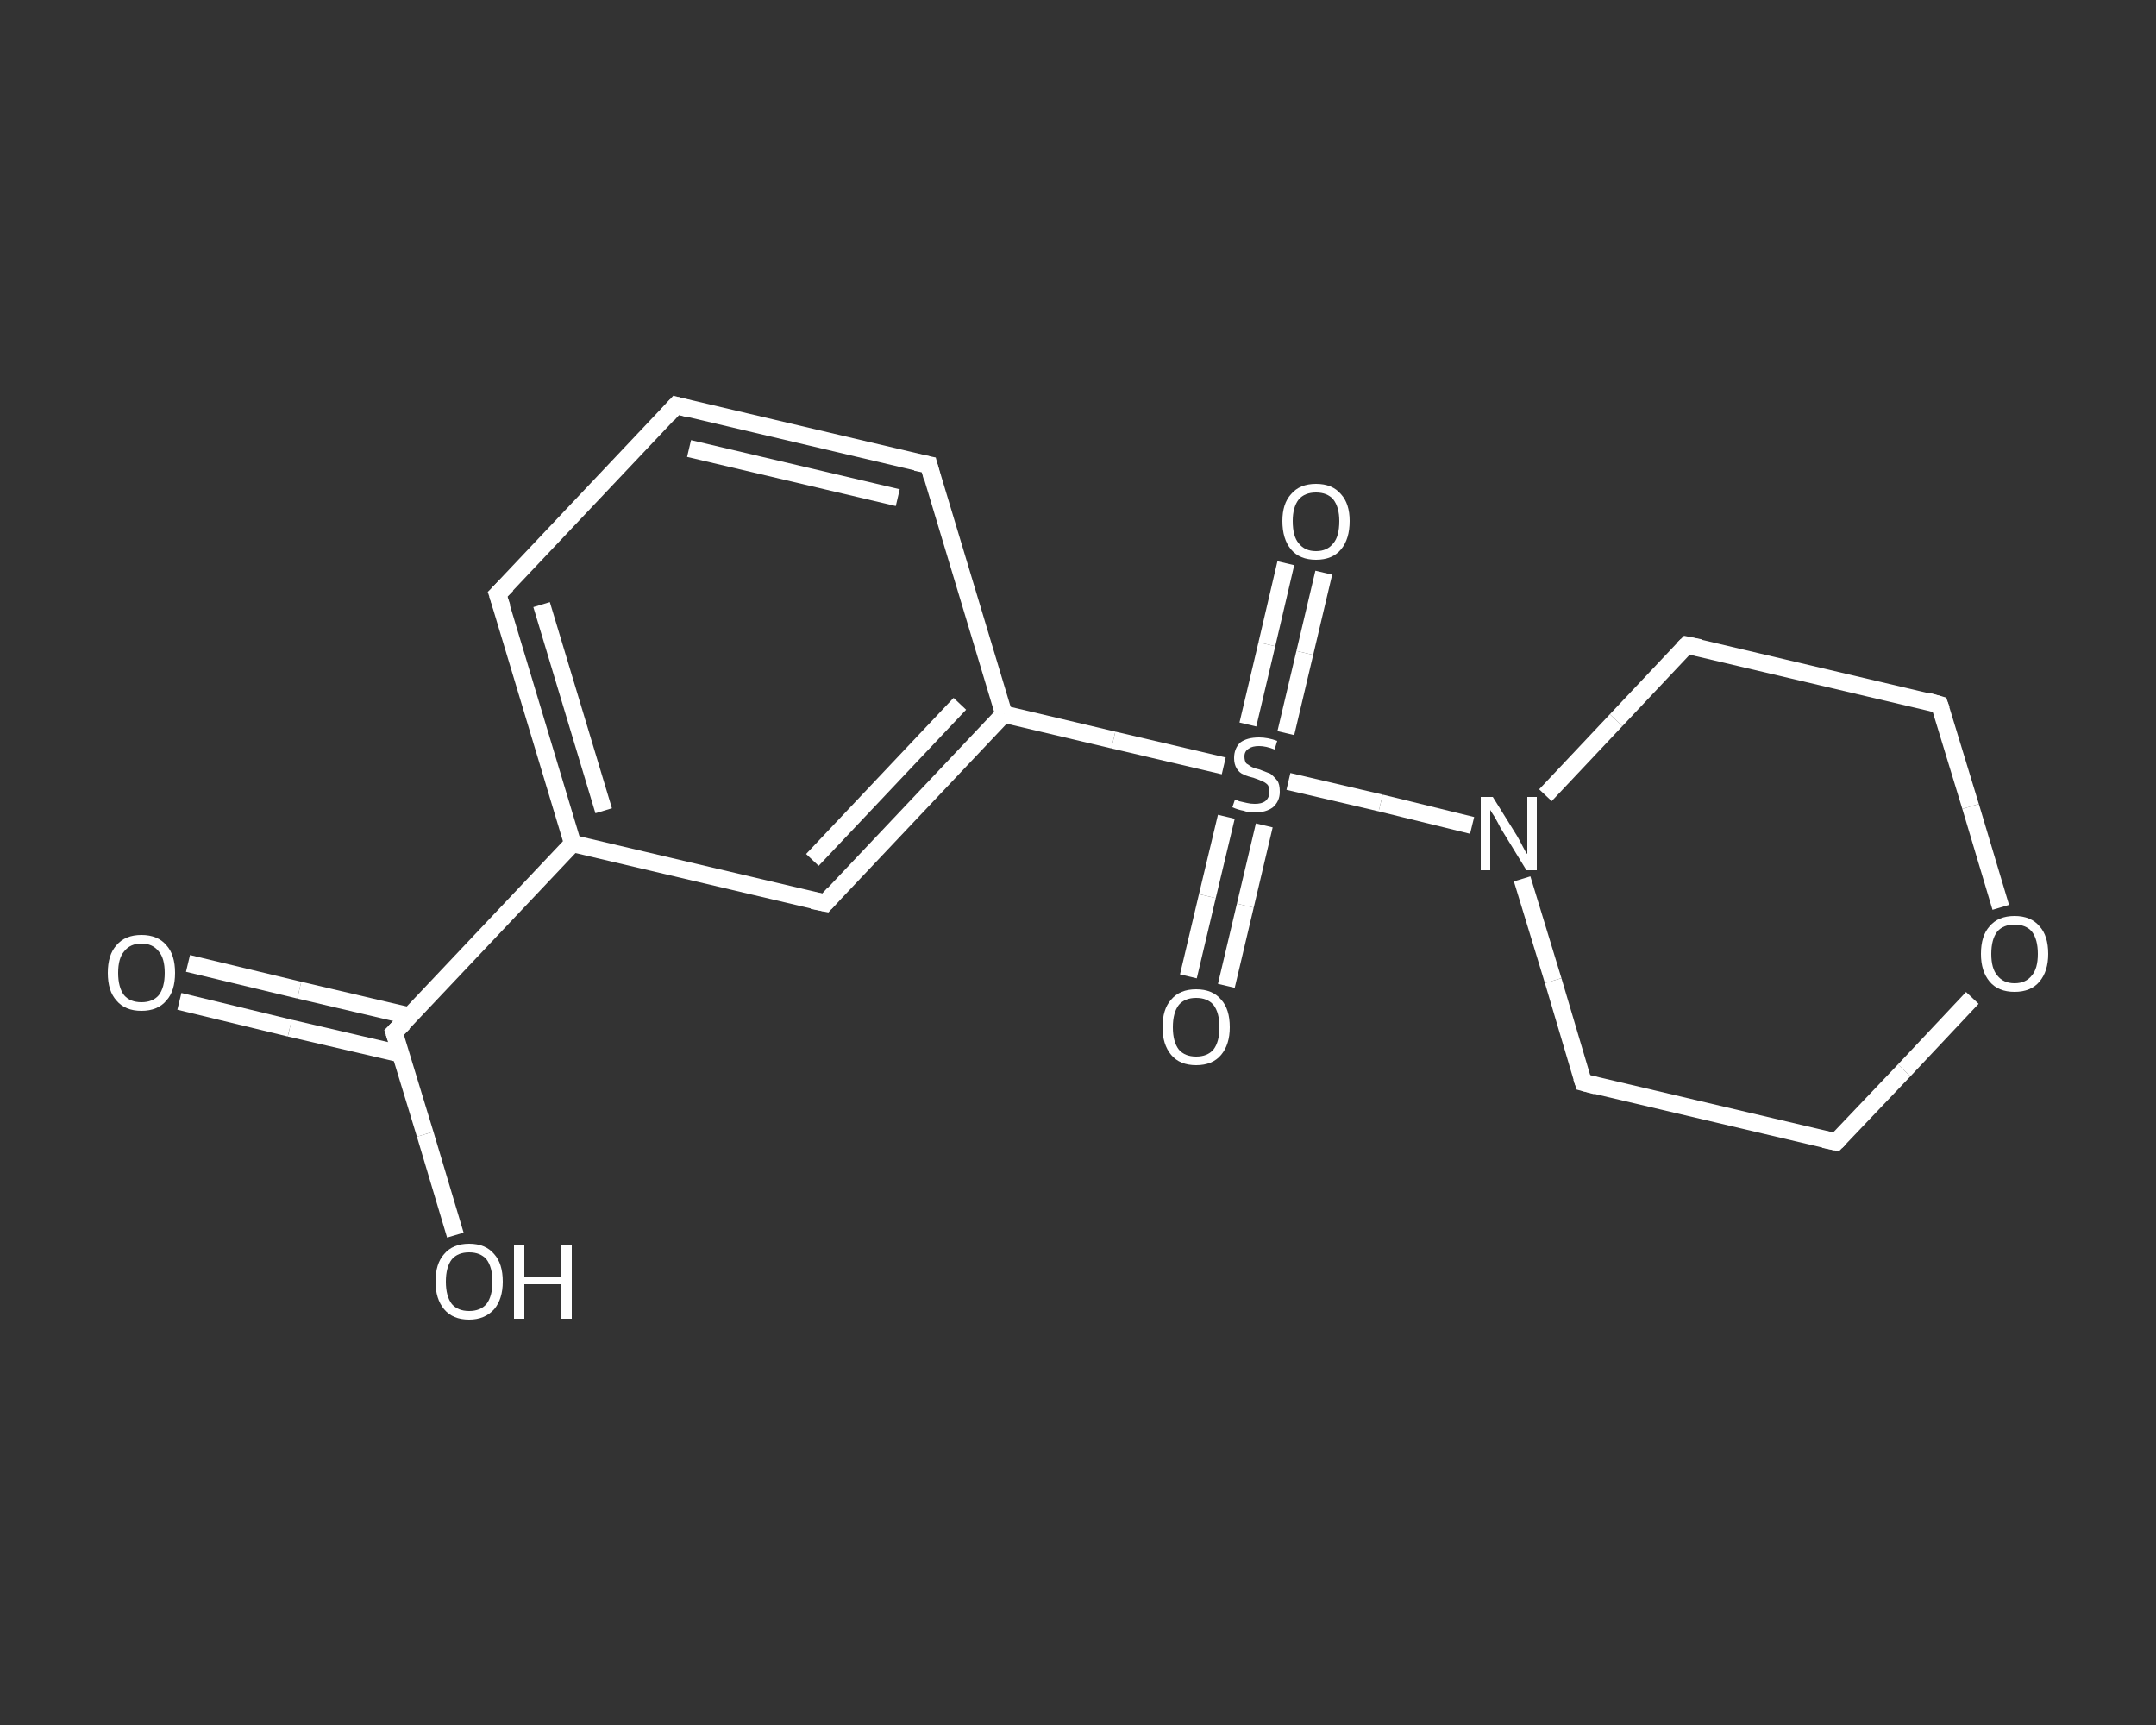 <?xml version='1.0' encoding='iso-8859-1'?>
<svg version='1.1' baseProfile='full'
              xmlns='http://www.w3.org/2000/svg'
                      xmlns:rdkit='http://www.rdkit.org/xml'
                      xmlns:xlink='http://www.w3.org/1999/xlink'
                  xml:space='preserve'
width='250px' height='200px' viewBox='0 0 250 200'>
<rect x="0" y="0" width="250" height="200" fill="#333333" stroke="none"/>
<!-- END OF HEADER -->
<rect style='opacity:1.0;fill:transparent;stroke:none' width='250.0' height='200.0' x='0.0' y='0.0'> </rect>
<path class='bond-0 atom-0 atom-1' d='M 21.8,111.7 L 34.7,114.8' style='fill:none;fill-rule:evenodd;stroke:#FFFFFF;stroke-width:2.0px;stroke-linecap:butt;stroke-linejoin:miter;stroke-opacity:1' />
<path class='bond-0 atom-0 atom-1' d='M 34.7,114.8 L 47.5,117.8' style='fill:none;fill-rule:evenodd;stroke:#FFFFFF;stroke-width:2.0px;stroke-linecap:butt;stroke-linejoin:miter;stroke-opacity:1' />
<path class='bond-0 atom-0 atom-1' d='M 20.8,116.1 L 33.6,119.2' style='fill:none;fill-rule:evenodd;stroke:#FFFFFF;stroke-width:2.0px;stroke-linecap:butt;stroke-linejoin:miter;stroke-opacity:1' />
<path class='bond-0 atom-0 atom-1' d='M 33.6,119.2 L 46.5,122.2' style='fill:none;fill-rule:evenodd;stroke:#FFFFFF;stroke-width:2.0px;stroke-linecap:butt;stroke-linejoin:miter;stroke-opacity:1' />
<path class='bond-1 atom-1 atom-2' d='M 45.7,119.7 L 49.3,131.5' style='fill:none;fill-rule:evenodd;stroke:#FFFFFF;stroke-width:2.0px;stroke-linecap:butt;stroke-linejoin:miter;stroke-opacity:1' />
<path class='bond-1 atom-1 atom-2' d='M 49.3,131.5 L 52.8,143.2' style='fill:none;fill-rule:evenodd;stroke:#FFFFFF;stroke-width:2.0px;stroke-linecap:butt;stroke-linejoin:miter;stroke-opacity:1' />
<path class='bond-2 atom-1 atom-3' d='M 45.7,119.7 L 66.4,97.8' style='fill:none;fill-rule:evenodd;stroke:#FFFFFF;stroke-width:2.0px;stroke-linecap:butt;stroke-linejoin:miter;stroke-opacity:1' />
<path class='bond-3 atom-3 atom-4' d='M 66.4,97.8 L 57.7,68.9' style='fill:none;fill-rule:evenodd;stroke:#FFFFFF;stroke-width:2.0px;stroke-linecap:butt;stroke-linejoin:miter;stroke-opacity:1' />
<path class='bond-3 atom-3 atom-4' d='M 70.0,94.0 L 62.8,70.1' style='fill:none;fill-rule:evenodd;stroke:#FFFFFF;stroke-width:2.0px;stroke-linecap:butt;stroke-linejoin:miter;stroke-opacity:1' />
<path class='bond-4 atom-4 atom-5' d='M 57.7,68.9 L 78.4,47.0' style='fill:none;fill-rule:evenodd;stroke:#FFFFFF;stroke-width:2.0px;stroke-linecap:butt;stroke-linejoin:miter;stroke-opacity:1' />
<path class='bond-5 atom-5 atom-6' d='M 78.4,47.0 L 107.7,53.9' style='fill:none;fill-rule:evenodd;stroke:#FFFFFF;stroke-width:2.0px;stroke-linecap:butt;stroke-linejoin:miter;stroke-opacity:1' />
<path class='bond-5 atom-5 atom-6' d='M 79.9,52.0 L 104.1,57.7' style='fill:none;fill-rule:evenodd;stroke:#FFFFFF;stroke-width:2.0px;stroke-linecap:butt;stroke-linejoin:miter;stroke-opacity:1' />
<path class='bond-6 atom-6 atom-7' d='M 107.7,53.9 L 116.4,82.8' style='fill:none;fill-rule:evenodd;stroke:#FFFFFF;stroke-width:2.0px;stroke-linecap:butt;stroke-linejoin:miter;stroke-opacity:1' />
<path class='bond-7 atom-7 atom-8' d='M 116.4,82.8 L 129.1,85.8' style='fill:none;fill-rule:evenodd;stroke:#FFFFFF;stroke-width:2.0px;stroke-linecap:butt;stroke-linejoin:miter;stroke-opacity:1' />
<path class='bond-7 atom-7 atom-8' d='M 129.1,85.8 L 141.9,88.8' style='fill:none;fill-rule:evenodd;stroke:#FFFFFF;stroke-width:2.0px;stroke-linecap:butt;stroke-linejoin:miter;stroke-opacity:1' />
<path class='bond-8 atom-8 atom-9' d='M 142.2,94.7 L 140.0,103.9' style='fill:none;fill-rule:evenodd;stroke:#FFFFFF;stroke-width:2.0px;stroke-linecap:butt;stroke-linejoin:miter;stroke-opacity:1' />
<path class='bond-8 atom-8 atom-9' d='M 140.0,103.9 L 137.8,113.2' style='fill:none;fill-rule:evenodd;stroke:#FFFFFF;stroke-width:2.0px;stroke-linecap:butt;stroke-linejoin:miter;stroke-opacity:1' />
<path class='bond-8 atom-8 atom-9' d='M 146.6,95.7 L 144.4,105.0' style='fill:none;fill-rule:evenodd;stroke:#FFFFFF;stroke-width:2.0px;stroke-linecap:butt;stroke-linejoin:miter;stroke-opacity:1' />
<path class='bond-8 atom-8 atom-9' d='M 144.4,105.0 L 142.2,114.3' style='fill:none;fill-rule:evenodd;stroke:#FFFFFF;stroke-width:2.0px;stroke-linecap:butt;stroke-linejoin:miter;stroke-opacity:1' />
<path class='bond-9 atom-8 atom-10' d='M 149.1,85.0 L 151.3,75.7' style='fill:none;fill-rule:evenodd;stroke:#FFFFFF;stroke-width:2.0px;stroke-linecap:butt;stroke-linejoin:miter;stroke-opacity:1' />
<path class='bond-9 atom-8 atom-10' d='M 151.3,75.7 L 153.5,66.4' style='fill:none;fill-rule:evenodd;stroke:#FFFFFF;stroke-width:2.0px;stroke-linecap:butt;stroke-linejoin:miter;stroke-opacity:1' />
<path class='bond-9 atom-8 atom-10' d='M 144.7,84.0 L 146.9,74.7' style='fill:none;fill-rule:evenodd;stroke:#FFFFFF;stroke-width:2.0px;stroke-linecap:butt;stroke-linejoin:miter;stroke-opacity:1' />
<path class='bond-9 atom-8 atom-10' d='M 146.9,74.7 L 149.1,65.3' style='fill:none;fill-rule:evenodd;stroke:#FFFFFF;stroke-width:2.0px;stroke-linecap:butt;stroke-linejoin:miter;stroke-opacity:1' />
<path class='bond-10 atom-8 atom-11' d='M 149.4,90.6 L 160.1,93.1' style='fill:none;fill-rule:evenodd;stroke:#FFFFFF;stroke-width:2.0px;stroke-linecap:butt;stroke-linejoin:miter;stroke-opacity:1' />
<path class='bond-10 atom-8 atom-11' d='M 160.1,93.1 L 170.7,95.7' style='fill:none;fill-rule:evenodd;stroke:#FFFFFF;stroke-width:2.0px;stroke-linecap:butt;stroke-linejoin:miter;stroke-opacity:1' />
<path class='bond-11 atom-11 atom-12' d='M 176.5,101.9 L 180.1,113.7' style='fill:none;fill-rule:evenodd;stroke:#FFFFFF;stroke-width:2.0px;stroke-linecap:butt;stroke-linejoin:miter;stroke-opacity:1' />
<path class='bond-11 atom-11 atom-12' d='M 180.1,113.7 L 183.6,125.5' style='fill:none;fill-rule:evenodd;stroke:#FFFFFF;stroke-width:2.0px;stroke-linecap:butt;stroke-linejoin:miter;stroke-opacity:1' />
<path class='bond-12 atom-12 atom-13' d='M 183.6,125.5 L 212.9,132.4' style='fill:none;fill-rule:evenodd;stroke:#FFFFFF;stroke-width:2.0px;stroke-linecap:butt;stroke-linejoin:miter;stroke-opacity:1' />
<path class='bond-13 atom-13 atom-14' d='M 212.9,132.4 L 220.8,124.1' style='fill:none;fill-rule:evenodd;stroke:#FFFFFF;stroke-width:2.0px;stroke-linecap:butt;stroke-linejoin:miter;stroke-opacity:1' />
<path class='bond-13 atom-13 atom-14' d='M 220.8,124.1 L 228.7,115.7' style='fill:none;fill-rule:evenodd;stroke:#FFFFFF;stroke-width:2.0px;stroke-linecap:butt;stroke-linejoin:miter;stroke-opacity:1' />
<path class='bond-14 atom-14 atom-15' d='M 232.0,105.2 L 228.5,93.5' style='fill:none;fill-rule:evenodd;stroke:#FFFFFF;stroke-width:2.0px;stroke-linecap:butt;stroke-linejoin:miter;stroke-opacity:1' />
<path class='bond-14 atom-14 atom-15' d='M 228.5,93.5 L 224.9,81.7' style='fill:none;fill-rule:evenodd;stroke:#FFFFFF;stroke-width:2.0px;stroke-linecap:butt;stroke-linejoin:miter;stroke-opacity:1' />
<path class='bond-15 atom-15 atom-16' d='M 224.9,81.7 L 195.6,74.8' style='fill:none;fill-rule:evenodd;stroke:#FFFFFF;stroke-width:2.0px;stroke-linecap:butt;stroke-linejoin:miter;stroke-opacity:1' />
<path class='bond-16 atom-7 atom-17' d='M 116.4,82.8 L 95.7,104.7' style='fill:none;fill-rule:evenodd;stroke:#FFFFFF;stroke-width:2.0px;stroke-linecap:butt;stroke-linejoin:miter;stroke-opacity:1' />
<path class='bond-16 atom-7 atom-17' d='M 111.3,81.6 L 94.2,99.7' style='fill:none;fill-rule:evenodd;stroke:#FFFFFF;stroke-width:2.0px;stroke-linecap:butt;stroke-linejoin:miter;stroke-opacity:1' />
<path class='bond-17 atom-17 atom-3' d='M 95.7,104.7 L 66.4,97.8' style='fill:none;fill-rule:evenodd;stroke:#FFFFFF;stroke-width:2.0px;stroke-linecap:butt;stroke-linejoin:miter;stroke-opacity:1' />
<path class='bond-18 atom-16 atom-11' d='M 195.6,74.8 L 187.4,83.5' style='fill:none;fill-rule:evenodd;stroke:#FFFFFF;stroke-width:2.0px;stroke-linecap:butt;stroke-linejoin:miter;stroke-opacity:1' />
<path class='bond-18 atom-16 atom-11' d='M 187.4,83.5 L 179.2,92.2' style='fill:none;fill-rule:evenodd;stroke:#FFFFFF;stroke-width:2.0px;stroke-linecap:butt;stroke-linejoin:miter;stroke-opacity:1' />
<path d='M 45.9,120.3 L 45.7,119.7 L 46.8,118.6' style='fill:none;stroke:#FFFFFF;stroke-width:2.0px;stroke-linecap:butt;stroke-linejoin:miter;stroke-opacity:1;' />
<path d='M 58.2,70.4 L 57.7,68.9 L 58.8,67.8' style='fill:none;stroke:#FFFFFF;stroke-width:2.0px;stroke-linecap:butt;stroke-linejoin:miter;stroke-opacity:1;' />
<path d='M 77.4,48.1 L 78.4,47.0 L 79.9,47.4' style='fill:none;stroke:#FFFFFF;stroke-width:2.0px;stroke-linecap:butt;stroke-linejoin:miter;stroke-opacity:1;' />
<path d='M 106.2,53.6 L 107.7,53.9 L 108.1,55.4' style='fill:none;stroke:#FFFFFF;stroke-width:2.0px;stroke-linecap:butt;stroke-linejoin:miter;stroke-opacity:1;' />
<path d='M 183.4,124.9 L 183.6,125.5 L 185.1,125.9' style='fill:none;stroke:#FFFFFF;stroke-width:2.0px;stroke-linecap:butt;stroke-linejoin:miter;stroke-opacity:1;' />
<path d='M 211.5,132.1 L 212.9,132.4 L 213.3,132.0' style='fill:none;stroke:#FFFFFF;stroke-width:2.0px;stroke-linecap:butt;stroke-linejoin:miter;stroke-opacity:1;' />
<path d='M 225.1,82.3 L 224.9,81.7 L 223.5,81.3' style='fill:none;stroke:#FFFFFF;stroke-width:2.0px;stroke-linecap:butt;stroke-linejoin:miter;stroke-opacity:1;' />
<path d='M 197.1,75.1 L 195.6,74.8 L 195.2,75.2' style='fill:none;stroke:#FFFFFF;stroke-width:2.0px;stroke-linecap:butt;stroke-linejoin:miter;stroke-opacity:1;' />
<path d='M 96.7,103.6 L 95.7,104.7 L 94.2,104.4' style='fill:none;stroke:#FFFFFF;stroke-width:2.0px;stroke-linecap:butt;stroke-linejoin:miter;stroke-opacity:1;' />
<path class='atom-0' d='M 12.5 112.8
Q 12.5 110.7, 13.5 109.6
Q 14.5 108.4, 16.4 108.4
Q 18.3 108.4, 19.3 109.6
Q 20.3 110.7, 20.3 112.8
Q 20.3 114.9, 19.3 116.0
Q 18.3 117.2, 16.4 117.2
Q 14.5 117.2, 13.5 116.0
Q 12.5 114.9, 12.5 112.8
M 16.4 116.2
Q 17.7 116.2, 18.4 115.4
Q 19.1 114.5, 19.1 112.8
Q 19.1 111.1, 18.4 110.3
Q 17.7 109.4, 16.4 109.4
Q 15.1 109.4, 14.4 110.3
Q 13.7 111.1, 13.7 112.8
Q 13.7 114.5, 14.4 115.4
Q 15.1 116.2, 16.4 116.2
' fill='#FFFFFF'/>
<path class='atom-2' d='M 50.5 148.6
Q 50.5 146.5, 51.5 145.4
Q 52.5 144.2, 54.4 144.2
Q 56.3 144.2, 57.3 145.4
Q 58.3 146.5, 58.3 148.6
Q 58.3 150.6, 57.3 151.8
Q 56.2 153.0, 54.4 153.0
Q 52.5 153.0, 51.5 151.8
Q 50.5 150.6, 50.5 148.6
M 54.4 152.0
Q 55.7 152.0, 56.4 151.2
Q 57.1 150.3, 57.1 148.6
Q 57.1 146.9, 56.4 146.0
Q 55.7 145.2, 54.4 145.2
Q 53.1 145.2, 52.4 146.0
Q 51.7 146.9, 51.7 148.6
Q 51.7 150.3, 52.4 151.2
Q 53.1 152.0, 54.4 152.0
' fill='#FFFFFF'/>
<path class='atom-2' d='M 59.6 144.3
L 60.8 144.3
L 60.8 148.0
L 65.1 148.0
L 65.1 144.3
L 66.3 144.3
L 66.3 152.9
L 65.1 152.9
L 65.1 148.9
L 60.8 148.9
L 60.8 152.9
L 59.6 152.9
L 59.6 144.3
' fill='#FFFFFF'/>
<path class='atom-8' d='M 143.2 92.7
Q 143.3 92.7, 143.7 92.9
Q 144.1 93.0, 144.6 93.1
Q 145.0 93.2, 145.5 93.2
Q 146.3 93.2, 146.7 92.9
Q 147.2 92.5, 147.2 91.8
Q 147.2 91.3, 147.0 91.0
Q 146.7 90.7, 146.4 90.6
Q 146.0 90.4, 145.4 90.2
Q 144.6 90.0, 144.2 89.8
Q 143.7 89.6, 143.4 89.1
Q 143.1 88.6, 143.1 87.9
Q 143.1 86.8, 143.8 86.1
Q 144.6 85.5, 146.0 85.5
Q 147.0 85.5, 148.1 85.9
L 147.8 86.9
Q 146.8 86.5, 146.0 86.5
Q 145.2 86.5, 144.8 86.8
Q 144.3 87.1, 144.3 87.7
Q 144.3 88.2, 144.5 88.5
Q 144.8 88.7, 145.1 88.9
Q 145.5 89.1, 146.0 89.2
Q 146.8 89.5, 147.3 89.7
Q 147.7 90.0, 148.1 90.5
Q 148.4 90.9, 148.4 91.8
Q 148.4 92.9, 147.6 93.6
Q 146.8 94.2, 145.5 94.2
Q 144.7 94.2, 144.2 94.0
Q 143.6 93.9, 142.9 93.6
L 143.2 92.7
' fill='#FFFFFF'/>
<path class='atom-9' d='M 134.8 119.1
Q 134.8 117.0, 135.8 115.9
Q 136.8 114.7, 138.7 114.7
Q 140.6 114.7, 141.6 115.9
Q 142.6 117.0, 142.6 119.1
Q 142.6 121.1, 141.6 122.3
Q 140.6 123.5, 138.7 123.5
Q 136.8 123.5, 135.8 122.3
Q 134.8 121.1, 134.8 119.1
M 138.7 122.5
Q 140.0 122.5, 140.7 121.7
Q 141.4 120.8, 141.4 119.1
Q 141.4 117.4, 140.7 116.5
Q 140.0 115.7, 138.7 115.7
Q 137.4 115.7, 136.7 116.5
Q 136.0 117.4, 136.0 119.1
Q 136.0 120.8, 136.7 121.7
Q 137.4 122.5, 138.7 122.5
' fill='#FFFFFF'/>
<path class='atom-10' d='M 148.7 60.4
Q 148.7 58.4, 149.7 57.3
Q 150.7 56.1, 152.6 56.1
Q 154.5 56.1, 155.5 57.3
Q 156.5 58.4, 156.5 60.4
Q 156.5 62.5, 155.5 63.7
Q 154.5 64.9, 152.6 64.9
Q 150.7 64.9, 149.7 63.7
Q 148.7 62.5, 148.7 60.4
M 152.6 63.9
Q 153.9 63.9, 154.6 63.0
Q 155.3 62.2, 155.3 60.4
Q 155.3 58.8, 154.6 57.9
Q 153.9 57.1, 152.6 57.1
Q 151.3 57.1, 150.6 57.9
Q 149.9 58.8, 149.9 60.4
Q 149.9 62.2, 150.6 63.0
Q 151.3 63.9, 152.6 63.9
' fill='#FFFFFF'/>
<path class='atom-11' d='M 173.1 92.4
L 175.9 96.9
Q 176.2 97.4, 176.6 98.2
Q 177.0 99.0, 177.1 99.0
L 177.1 92.4
L 178.2 92.4
L 178.2 100.9
L 177.0 100.9
L 174.0 96.0
Q 173.7 95.4, 173.3 94.7
Q 172.9 94.1, 172.8 93.9
L 172.8 100.9
L 171.7 100.9
L 171.7 92.4
L 173.1 92.4
' fill='#FFFFFF'/>
<path class='atom-14' d='M 229.7 110.6
Q 229.7 108.5, 230.7 107.4
Q 231.7 106.2, 233.6 106.2
Q 235.5 106.2, 236.5 107.4
Q 237.5 108.5, 237.5 110.6
Q 237.5 112.6, 236.5 113.8
Q 235.5 115.0, 233.6 115.0
Q 231.7 115.0, 230.7 113.8
Q 229.7 112.6, 229.7 110.6
M 233.6 114.0
Q 234.9 114.0, 235.6 113.1
Q 236.3 112.3, 236.3 110.6
Q 236.3 108.9, 235.6 108.0
Q 234.9 107.2, 233.6 107.2
Q 232.3 107.2, 231.6 108.0
Q 230.9 108.9, 230.9 110.6
Q 230.9 112.3, 231.6 113.1
Q 232.3 114.0, 233.6 114.0
' fill='#FFFFFF'/>
</svg>
